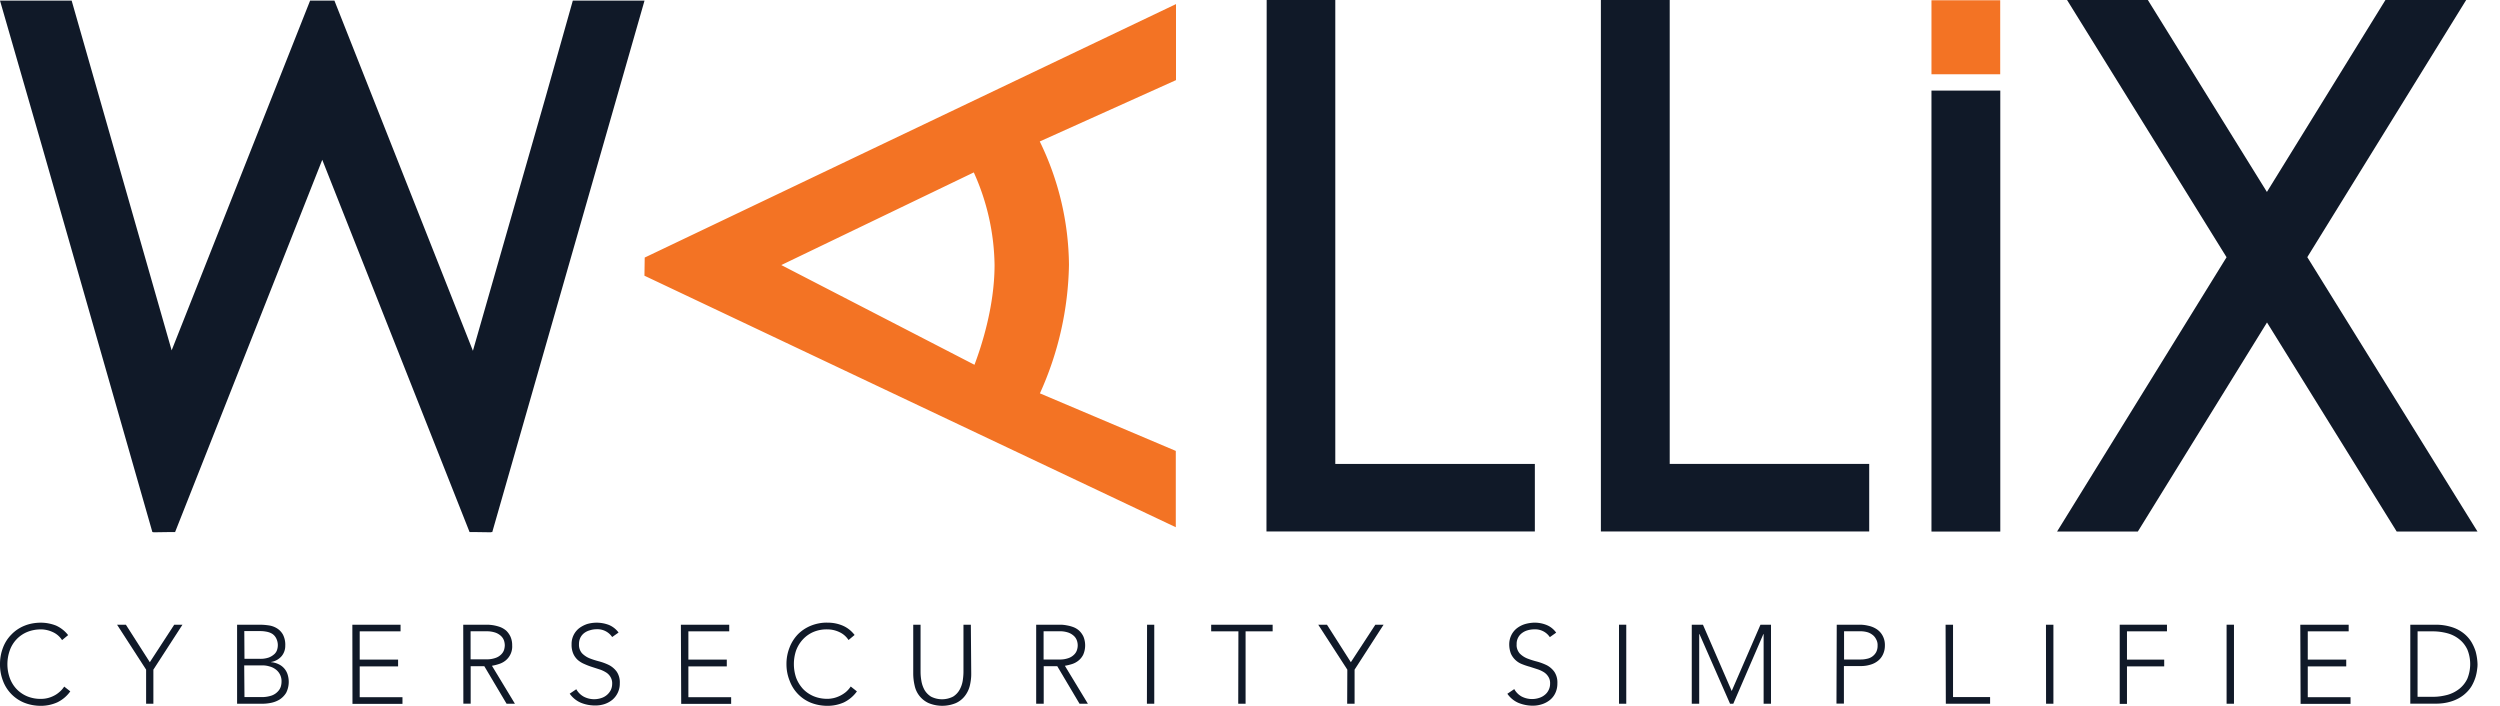 <?xml version="1.0" encoding="UTF-8"?> <svg xmlns="http://www.w3.org/2000/svg" width="85" height="24" viewBox="0 0 85 24"><g><g><g><path fill="#f37324" d="M26.564 9.012l6.545-3.15c.45.989.69 2.059.706 3.144 0 1.444-.464 2.817-.683 3.397zM39.982.14L21.92 8.757l-.009.617 18.066 8.552v-2.595l-4.62-1.957c.625-1.373.961-2.86.988-4.368a9.746 9.746 0 0 0-.993-4.196l4.632-2.086V.14z"></path></g><g><path fill="#101928" d="M45.4 15.773V0h-2.333l-.007 18.07h9.125v-2.297z"></path></g><g><path fill="#101928" d="M56.77 15.773V0h-2.34v18.07h9.123v-2.297z"></path></g><g><path fill="#101928" d="M65.67 3.08h2.34v14.993h-2.34z"></path></g><g><path fill="#f37324" d="M65.67.01h2.337v2.515H65.67z"></path></g><g><path fill="#101928" d="M78.448 8.743L83.85 0h-2.745l-4.03 6.526L73.027 0H70.28l5.423 8.746-5.762 9.325h2.746l4.391-7.107 4.409 7.107h2.747z"></path></g><g><path fill="#101928" d="M21.914.02H19.476l-.93 3.297-2.467 8.61L11.37.02H10.544L5.836 11.912 2.436.02H0l1.43 4.958 3.751 13.113h.028l.002.007.49-.007h.252l5.004-12.658 5.009 12.658h.243l.489.007.002-.007h.037z"></path></g><g><path fill="#101928" d="M2.39 23.506c-.116.163-.27.292-.449.377a1.369 1.369 0 0 1-.551.115c-.193 0-.385-.034-.564-.105a1.285 1.285 0 0 1-.724-.743A1.532 1.532 0 0 1 0 22.585a1.55 1.55 0 0 1 .102-.565c.064-.168.16-.32.285-.445.124-.13.274-.23.44-.298.178-.073.37-.106.563-.106.174 0 .348.034.511.097.164.073.307.186.415.326l-.206.17a.727.727 0 0 0-.32-.275.961.961 0 0 0-.4-.09c-.162 0-.324.03-.473.092a1.056 1.056 0 0 0-.587.63 1.402 1.402 0 0 0 0 .924c.05.14.127.268.228.377.101.107.224.192.359.25.15.062.312.093.473.09a.949.949 0 0 0 .427-.099.85.85 0 0 0 .2-.132.821.821 0 0 0 .166-.187z"></path></g><g><path fill="#101928" d="M4.968 22.768L3.98 21.24h.3l.814 1.275.83-1.275h.28l-.989 1.528v1.159h-.247z"></path></g><g><path fill="#101928" d="M8.303 22.623h.618c.079 0 .157.01.232.033a.587.587 0 0 1 .207.094.493.493 0 0 1 .212.426.595.595 0 0 1-.024.166.42.42 0 0 1-.098.165.529.529 0 0 1-.21.14 1.045 1.045 0 0 1-.355.054h-.573zm.003-1.166h.554c.075 0 .15.01.224.025.066.015.13.039.187.078a.396.396 0 0 1 .126.156.514.514 0 0 1 .025.375.332.332 0 0 1-.091.146.598.598 0 0 1-.19.118.866.866 0 0 1-.309.045h-.52zm-.245-.217v2.687h.856c.1 0 .198-.01.296-.03a.896.896 0 0 0 .29-.111.716.716 0 0 0 .227-.232.832.832 0 0 0 .044-.636.572.572 0 0 0-.313-.34.687.687 0 0 0-.243-.063v-.008a.594.594 0 0 0 .36-.202.547.547 0 0 0 .121-.355.748.748 0 0 0-.076-.368.579.579 0 0 0-.202-.216.713.713 0 0 0-.28-.102 2.2 2.2 0 0 0-.309-.024z"></path></g><g><path fill="#101928" d="M11.98 21.24h1.639v.225H12.23v.962h1.305v.23h-1.305v1.048h1.454v.227h-1.7z"></path></g><g><path fill="#101928" d="M16 21.464h.53a.897.897 0 0 1 .322.048.54.54 0 0 1 .192.121.394.394 0 0 1 .095.155.583.583 0 0 1 .024.152.606.606 0 0 1-.024.152.386.386 0 0 1-.095.155.489.489 0 0 1-.192.121.875.875 0 0 1-.321.049H16zm-.246 2.46h.249V22.65h.463l.757 1.276h.284l-.781-1.29c.079-.013.155-.032.23-.057a.678.678 0 0 0 .224-.114.612.612 0 0 0 .234-.524.703.703 0 0 0-.057-.293.692.692 0 0 0-.143-.203.715.715 0 0 0-.199-.122 1.355 1.355 0 0 0-.414-.082h-.851z"></path></g><g><path fill="#101928" d="M19.594 23.434a.643.643 0 0 0 .258.255.766.766 0 0 0 .594.044.54.54 0 0 0 .32-.27.5.5 0 0 0 .048-.22.41.41 0 0 0-.06-.23.444.444 0 0 0-.154-.154.976.976 0 0 0-.223-.102l-.253-.082a2.306 2.306 0 0 1-.254-.098.83.83 0 0 1-.223-.136.638.638 0 0 1-.155-.214.751.751 0 0 1-.058-.318.678.678 0 0 1 .259-.551.963.963 0 0 1 .276-.143 1.17 1.17 0 0 1 .734.033c.13.054.244.144.328.258l-.217.153a.602.602 0 0 0-.525-.265.74.74 0 0 0-.23.035.565.565 0 0 0-.193.092.459.459 0 0 0-.131.155.485.485 0 0 0-.049.224.433.433 0 0 0 .102.31c.072.074.16.133.256.172.11.044.222.078.335.107.115.032.227.073.333.126a.76.76 0 0 1 .258.224.648.648 0 0 1 .103.394.717.717 0 0 1-.253.56.845.845 0 0 1-.267.146 1.03 1.03 0 0 1-.31.048c-.168 0-.334-.029-.49-.092a.9.9 0 0 1-.383-.31z"></path></g><g><path fill="#101928" d="M23.15 21.24h1.644v.225h-1.389v.962h1.306v.23h-1.306v1.048h1.454v.227h-1.698z"></path></g><g><path fill="#101928" d="M29.135 23.507c-.115.162-.27.291-.448.377a1.37 1.37 0 0 1-.552.114c-.193 0-.383-.034-.563-.104a1.28 1.28 0 0 1-.722-.743 1.491 1.491 0 0 1-.11-.57 1.501 1.501 0 0 1 .104-.563c.062-.166.16-.32.283-.45.124-.125.274-.225.44-.293.178-.071.37-.11.562-.105.176-.002.349.03.512.097.165.068.307.181.415.322l-.206.172a.73.73 0 0 0-.321-.274.948.948 0 0 0-.4-.088 1.15 1.15 0 0 0-.473.088 1.048 1.048 0 0 0-.358.253c-.1.107-.178.236-.23.374a1.452 1.452 0 0 0 0 .928c.052.139.13.265.23.377.101.107.223.19.358.249.15.063.31.092.473.092.073 0 .142-.01.214-.025a1.04 1.04 0 0 0 .414-.204.906.906 0 0 0 .168-.19z"></path></g><g><path fill="#101928" d="M33.022 22.899c.002.138-.016.278-.048.415a.935.935 0 0 1-.167.347.808.808 0 0 1-.308.244 1.213 1.213 0 0 1-.926 0 .839.839 0 0 1-.474-.591 1.804 1.804 0 0 1-.049-.415V21.24h.249v1.594c0 .105.009.207.027.309a.972.972 0 0 0 .104.309c.054.096.13.172.222.232a.825.825 0 0 0 .754 0 .642.642 0 0 0 .22-.232.938.938 0 0 0 .107-.31c.015-.101.025-.203.025-.308V21.24h.251z"></path></g><g><path fill="#101928" d="M35.482 21.463h.53a.884.884 0 0 1 .32.048.548.548 0 0 1 .193.123.385.385 0 0 1 .093.155.495.495 0 0 1 0 .307.366.366 0 0 1-.093.155.496.496 0 0 1-.192.123.864.864 0 0 1-.32.049h-.531zm-.252 2.464h.256v-1.276h.461l.757 1.276h.284l-.782-1.29c.08-.015.157-.032.233-.056a.67.67 0 0 0 .22-.114.598.598 0 0 0 .169-.205.791.791 0 0 0 .01-.615.66.66 0 0 0-.145-.203.63.63 0 0 0-.2-.122 1.187 1.187 0 0 0-.214-.058 1.3 1.3 0 0 0-.2-.024h-.849z"></path></g><g><path fill="#101928" d="M39 21.24h.245v2.687h-.25z"></path></g><g><path fill="#101928" d="M42.106 21.465h-.926v-.225h2.09v.225h-.92v2.462h-.25z"></path></g><g><path fill="#101928" d="M45.809 22.768l-.989-1.528h.297l.812 1.275.833-1.275h.28l-.986 1.528v1.159h-.252z"></path></g><g><path fill="#101928" d="M51.485 23.429a.64.64 0 0 0 .255.255.773.773 0 0 0 .594.044.564.564 0 0 0 .192-.105.455.455 0 0 0 .129-.165.472.472 0 0 0 .048-.22.394.394 0 0 0-.06-.23.484.484 0 0 0-.152-.154 1.023 1.023 0 0 0-.223-.102l-.253-.082a2.236 2.236 0 0 1-.263-.088.682.682 0 0 1-.38-.355.889.889 0 0 1-.058-.317.71.71 0 0 1 .073-.318.674.674 0 0 1 .19-.233.87.87 0 0 1 .273-.14c.105-.03.216-.047.325-.049.141 0 .282.027.41.08a.762.762 0 0 1 .325.26l-.216.153a.595.595 0 0 0-.523-.265.818.818 0 0 0-.232.032.572.572 0 0 0-.192.095.452.452 0 0 0-.181.38c-.01.112.03.223.102.31a.757.757 0 0 0 .256.172c.11.043.221.078.333.106.117.032.229.074.336.126.103.055.19.132.256.224.075.117.11.253.102.395a.75.75 0 0 1-.068.322.663.663 0 0 1-.183.237.834.834 0 0 1-.27.146c-.1.032-.202.05-.31.05a1.3 1.3 0 0 1-.488-.093.884.884 0 0 1-.382-.312z"></path></g><g><path fill="#101928" d="M55.046 21.24h.247v2.687h-.247z"></path></g><g><path fill="#101928" d="M57.52 21.24h.38l.978 2.254.978-2.254h.358v2.687h-.251v-2.371h-.007l-1.024 2.37h-.111l-1.04-2.37h-.008v2.37h-.253V21.24z"></path></g><g><path fill="#101928" d="M62.698 22.423v-.96h.556a.89.89 0 0 1 .212.025.514.514 0 0 1 .186.087.404.404 0 0 1 .133.154.392.392 0 0 1 .053.22.472.472 0 0 1-.049.225.45.45 0 0 1-.31.224.885.885 0 0 1-.21.025zm-.258 1.499h.253v-1.276h.58c.105 0 .21-.014.31-.044a.718.718 0 0 0 .257-.126.587.587 0 0 0 .178-.219.7.7 0 0 0 .068-.307.656.656 0 0 0-.083-.347.606.606 0 0 0-.21-.22.826.826 0 0 0-.28-.11 1.205 1.205 0 0 0-.294-.033h-.77z"></path></g><g><path fill="#101928" d="M66.15 21.24h.253v2.46h1.26v.227h-1.505z"></path></g><g><path fill="#101928" d="M69.563 21.24h.253v2.687h-.25z"></path></g><g><path fill="#101928" d="M72.07 21.24h1.607v.225h-1.36v.962h1.266v.23h-1.266v1.275h-.247V21.24z"></path></g><g><path fill="#101928" d="M75.704 21.24h.251v2.687h-.251z"></path></g><g><path fill="#101928" d="M78.21 21.24h1.645v.225h-1.391v.962h1.308v.23h-1.308v1.048h1.454v.227H78.22z"></path></g><g><path fill="#101928" d="M82.198 21.466h.519c.167 0 .333.022.497.066.149.04.285.11.401.203.118.092.21.213.274.347.13.317.13.675 0 .995a.961.961 0 0 1-.274.345 1.153 1.153 0 0 1-.401.203c-.164.043-.33.068-.497.066h-.52zm-.248 2.458h.833c.2.004.398-.021.589-.085.148-.05.284-.121.404-.219.101-.083.19-.18.258-.292.057-.098.102-.202.136-.311.024-.085.044-.176.053-.266.013-.08.013-.138.013-.17a1.849 1.849 0 0 0-.066-.436 1.554 1.554 0 0 0-.136-.306 1.127 1.127 0 0 0-.258-.297 1.254 1.254 0 0 0-.404-.217c-.19-.06-.39-.09-.59-.084h-.832z"></path></g></g></g></svg> 